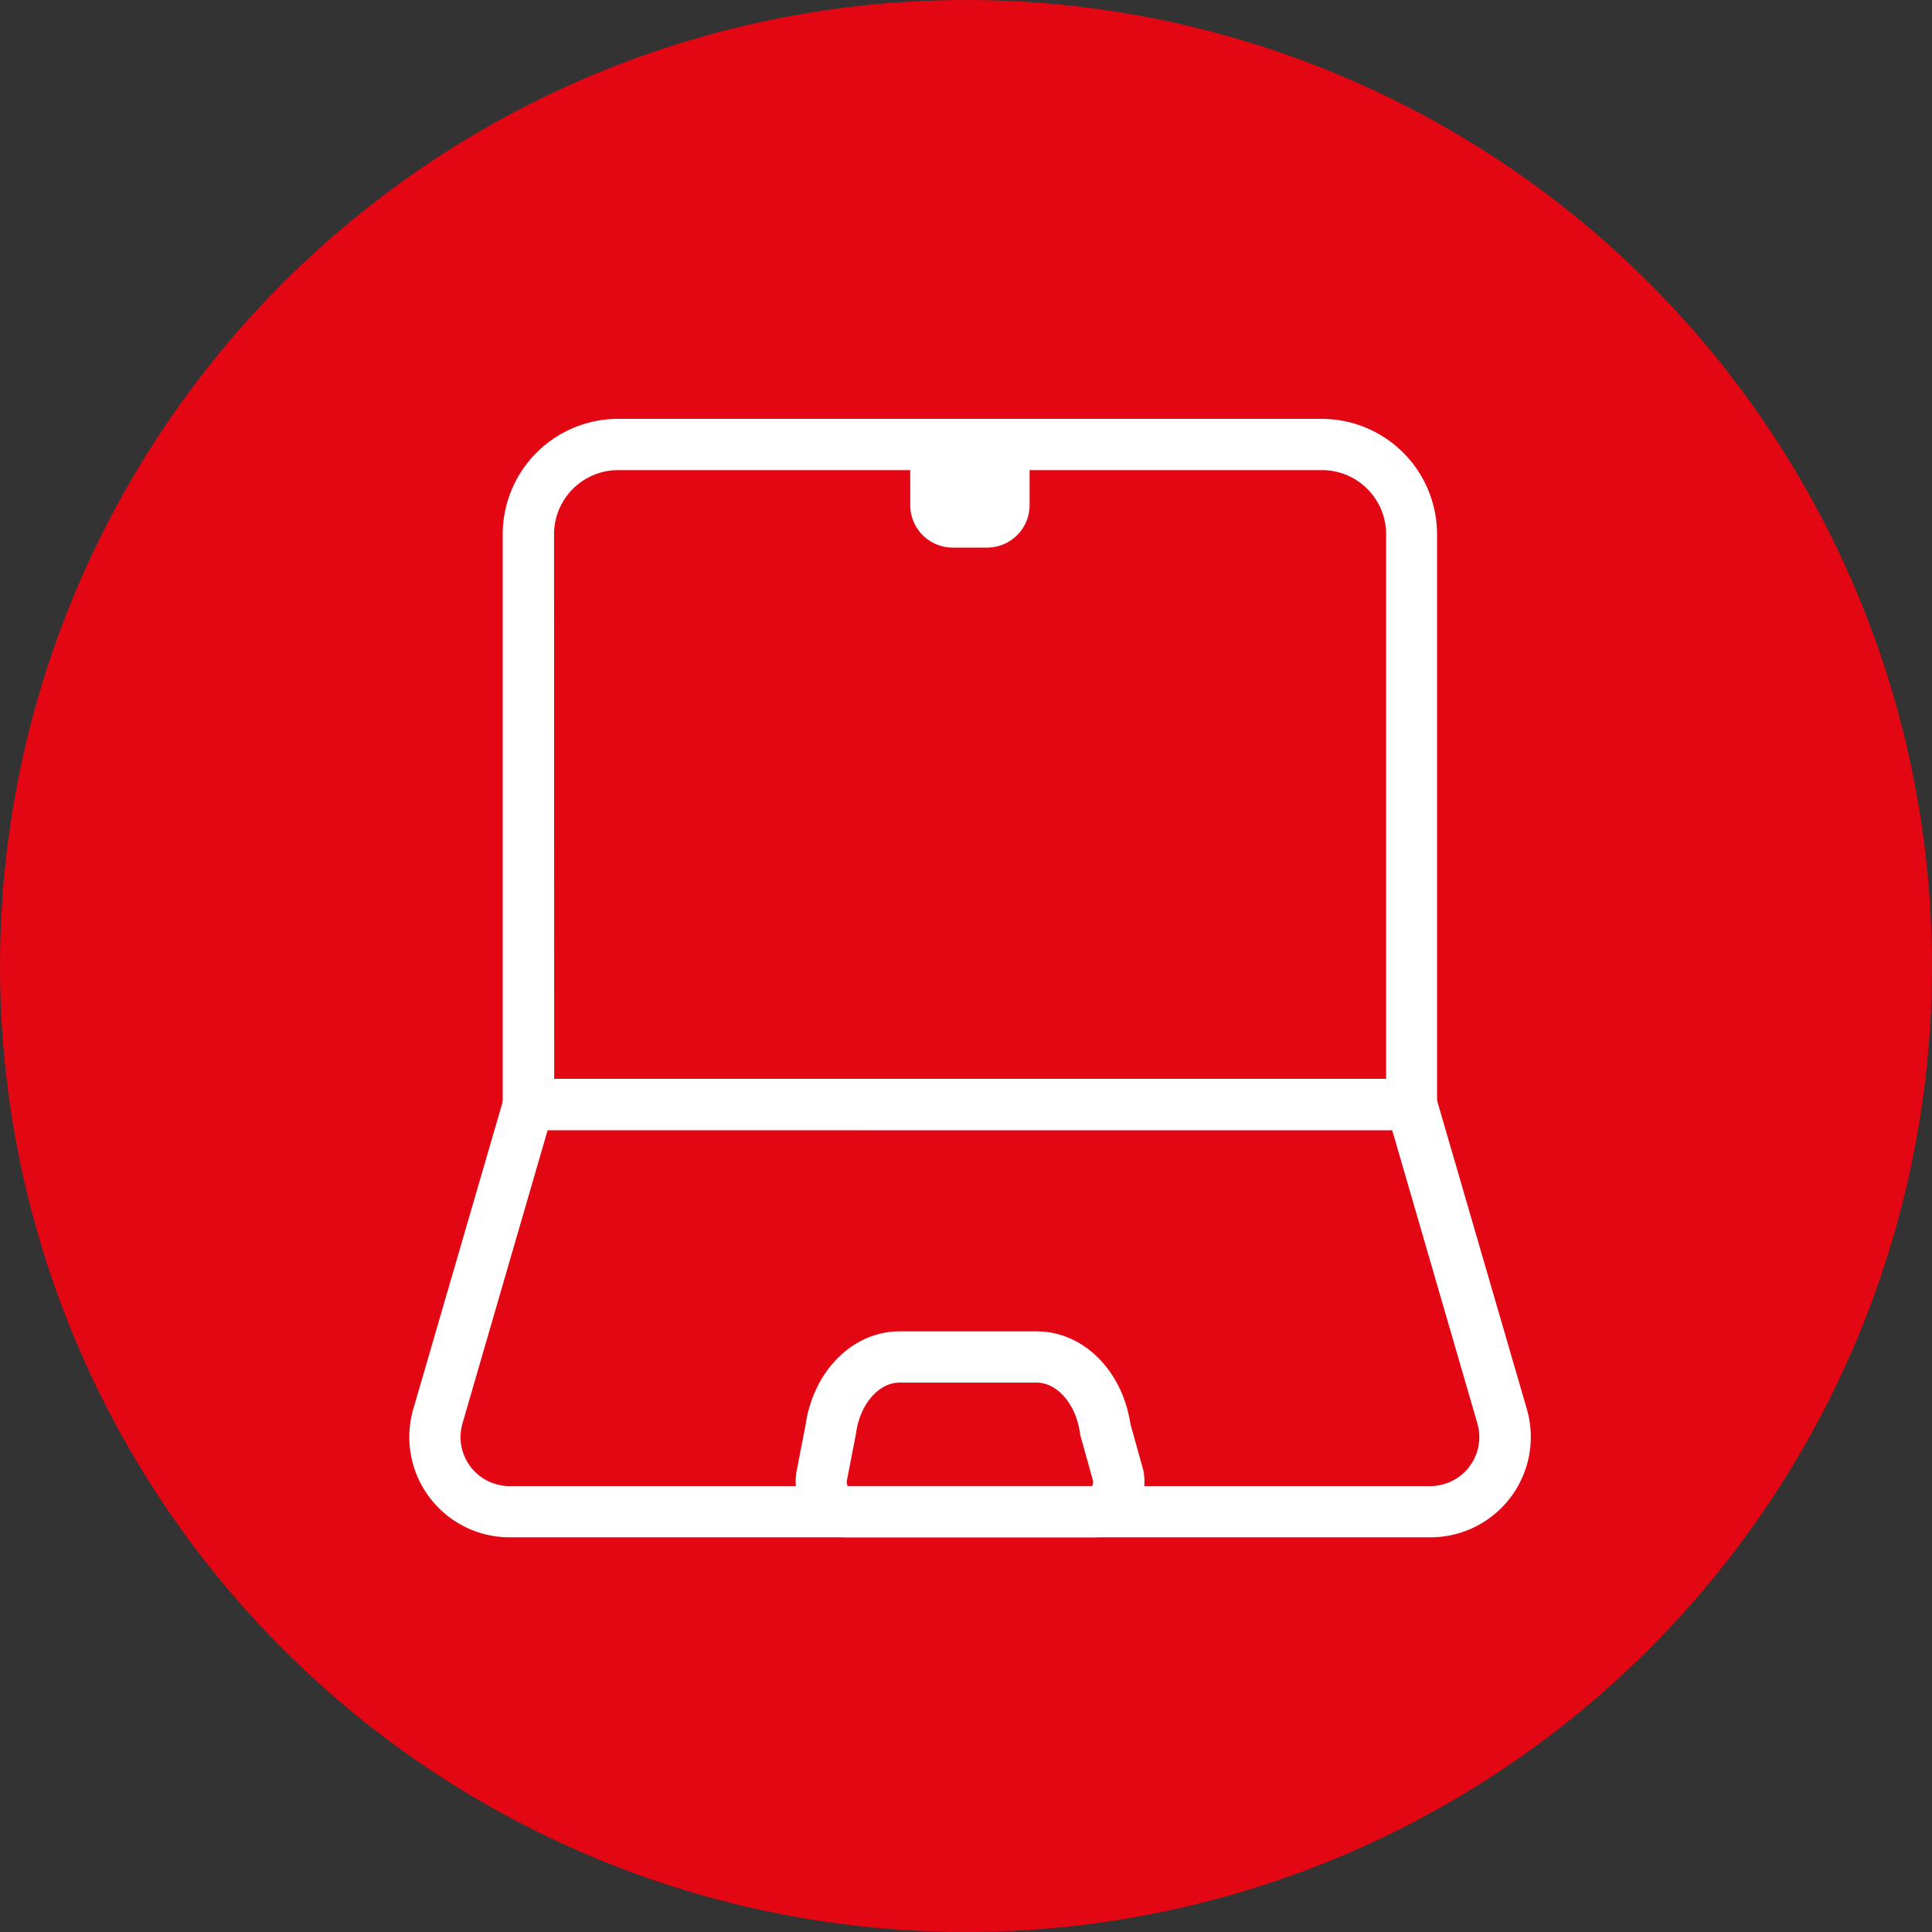 <svg xmlns="http://www.w3.org/2000/svg" viewBox="0 0 490 490"><rect x="0" y="0" width="490" height="490" fill="#333333" stroke="none"/><circle cx="245" cy="245" r="245" style="fill:#e30613"/><path d="M246.62,113.6a10.76,10.76,0,0,0-10.76,10.76v8.75a10.77,10.77,0,0,0,10.76,10.77h8.75a10.77,10.77,0,0,0,10.76-10.77v-8.75a10.76,10.76,0,0,0-10.76-10.76Z" transform="translate(-5 -5)" style="fill:#fff;fill-rule:evenodd"/><path d="M363,291.62H139a6.5,6.5,0,0,1-6.5-6.5V140.49a29.29,29.29,0,0,1,29.27-29.26H340.21a29.29,29.29,0,0,1,29.26,29.26V285.12A6.5,6.5,0,0,1,363,291.62Zm-217.45-13h211V140.49a16.27,16.27,0,0,0-16.26-16.26H161.79a16.28,16.28,0,0,0-16.27,16.26Z" transform="translate(-5 -5)" style="fill:#fff"/><path d="M282.61,394.9H219.39a11.9,11.9,0,0,1-9-4.24,15.36,15.36,0,0,1-3.43-12.09,2,2,0,0,1,.06-.35l2.28-11.77c2-13.8,12-23.79,23.86-23.79h34.74c11.79,0,21.74,9.86,23.81,23.52l3.21,11.53a6.25,6.25,0,0,1,.18.86,15.41,15.41,0,0,1-3.43,12.09A11.9,11.9,0,0,1,282.61,394.9ZM220,381.9h62a2.61,2.61,0,0,0,.24-1.24l-3.17-11.39a6.25,6.25,0,0,1-.18-.86c-1-7.27-5.73-12.75-11-12.75H233.13c-5.27,0-10,5.48-11,12.75a2,2,0,0,1-.06.35l-2.27,11.71A2.74,2.74,0,0,0,220,381.9Zm-4.34-14.38h0Z" transform="translate(-5 -5)" style="fill:#fff"/><path d="M367.75,394.9H134.25a25.44,25.44,0,0,1-24.43-32.54l23-79.05a6.5,6.5,0,0,1,6.24-4.69H363a6.49,6.49,0,0,1,6.24,4.69l23,79.05a25.45,25.45,0,0,1-24.43,32.54ZM143.9,291.62,122.3,366a12.44,12.44,0,0,0,12,15.91h233.5A12.44,12.44,0,0,0,379.69,366l-21.6-74.37Z" transform="translate(-5 -5)" style="fill:#fff"/></svg>